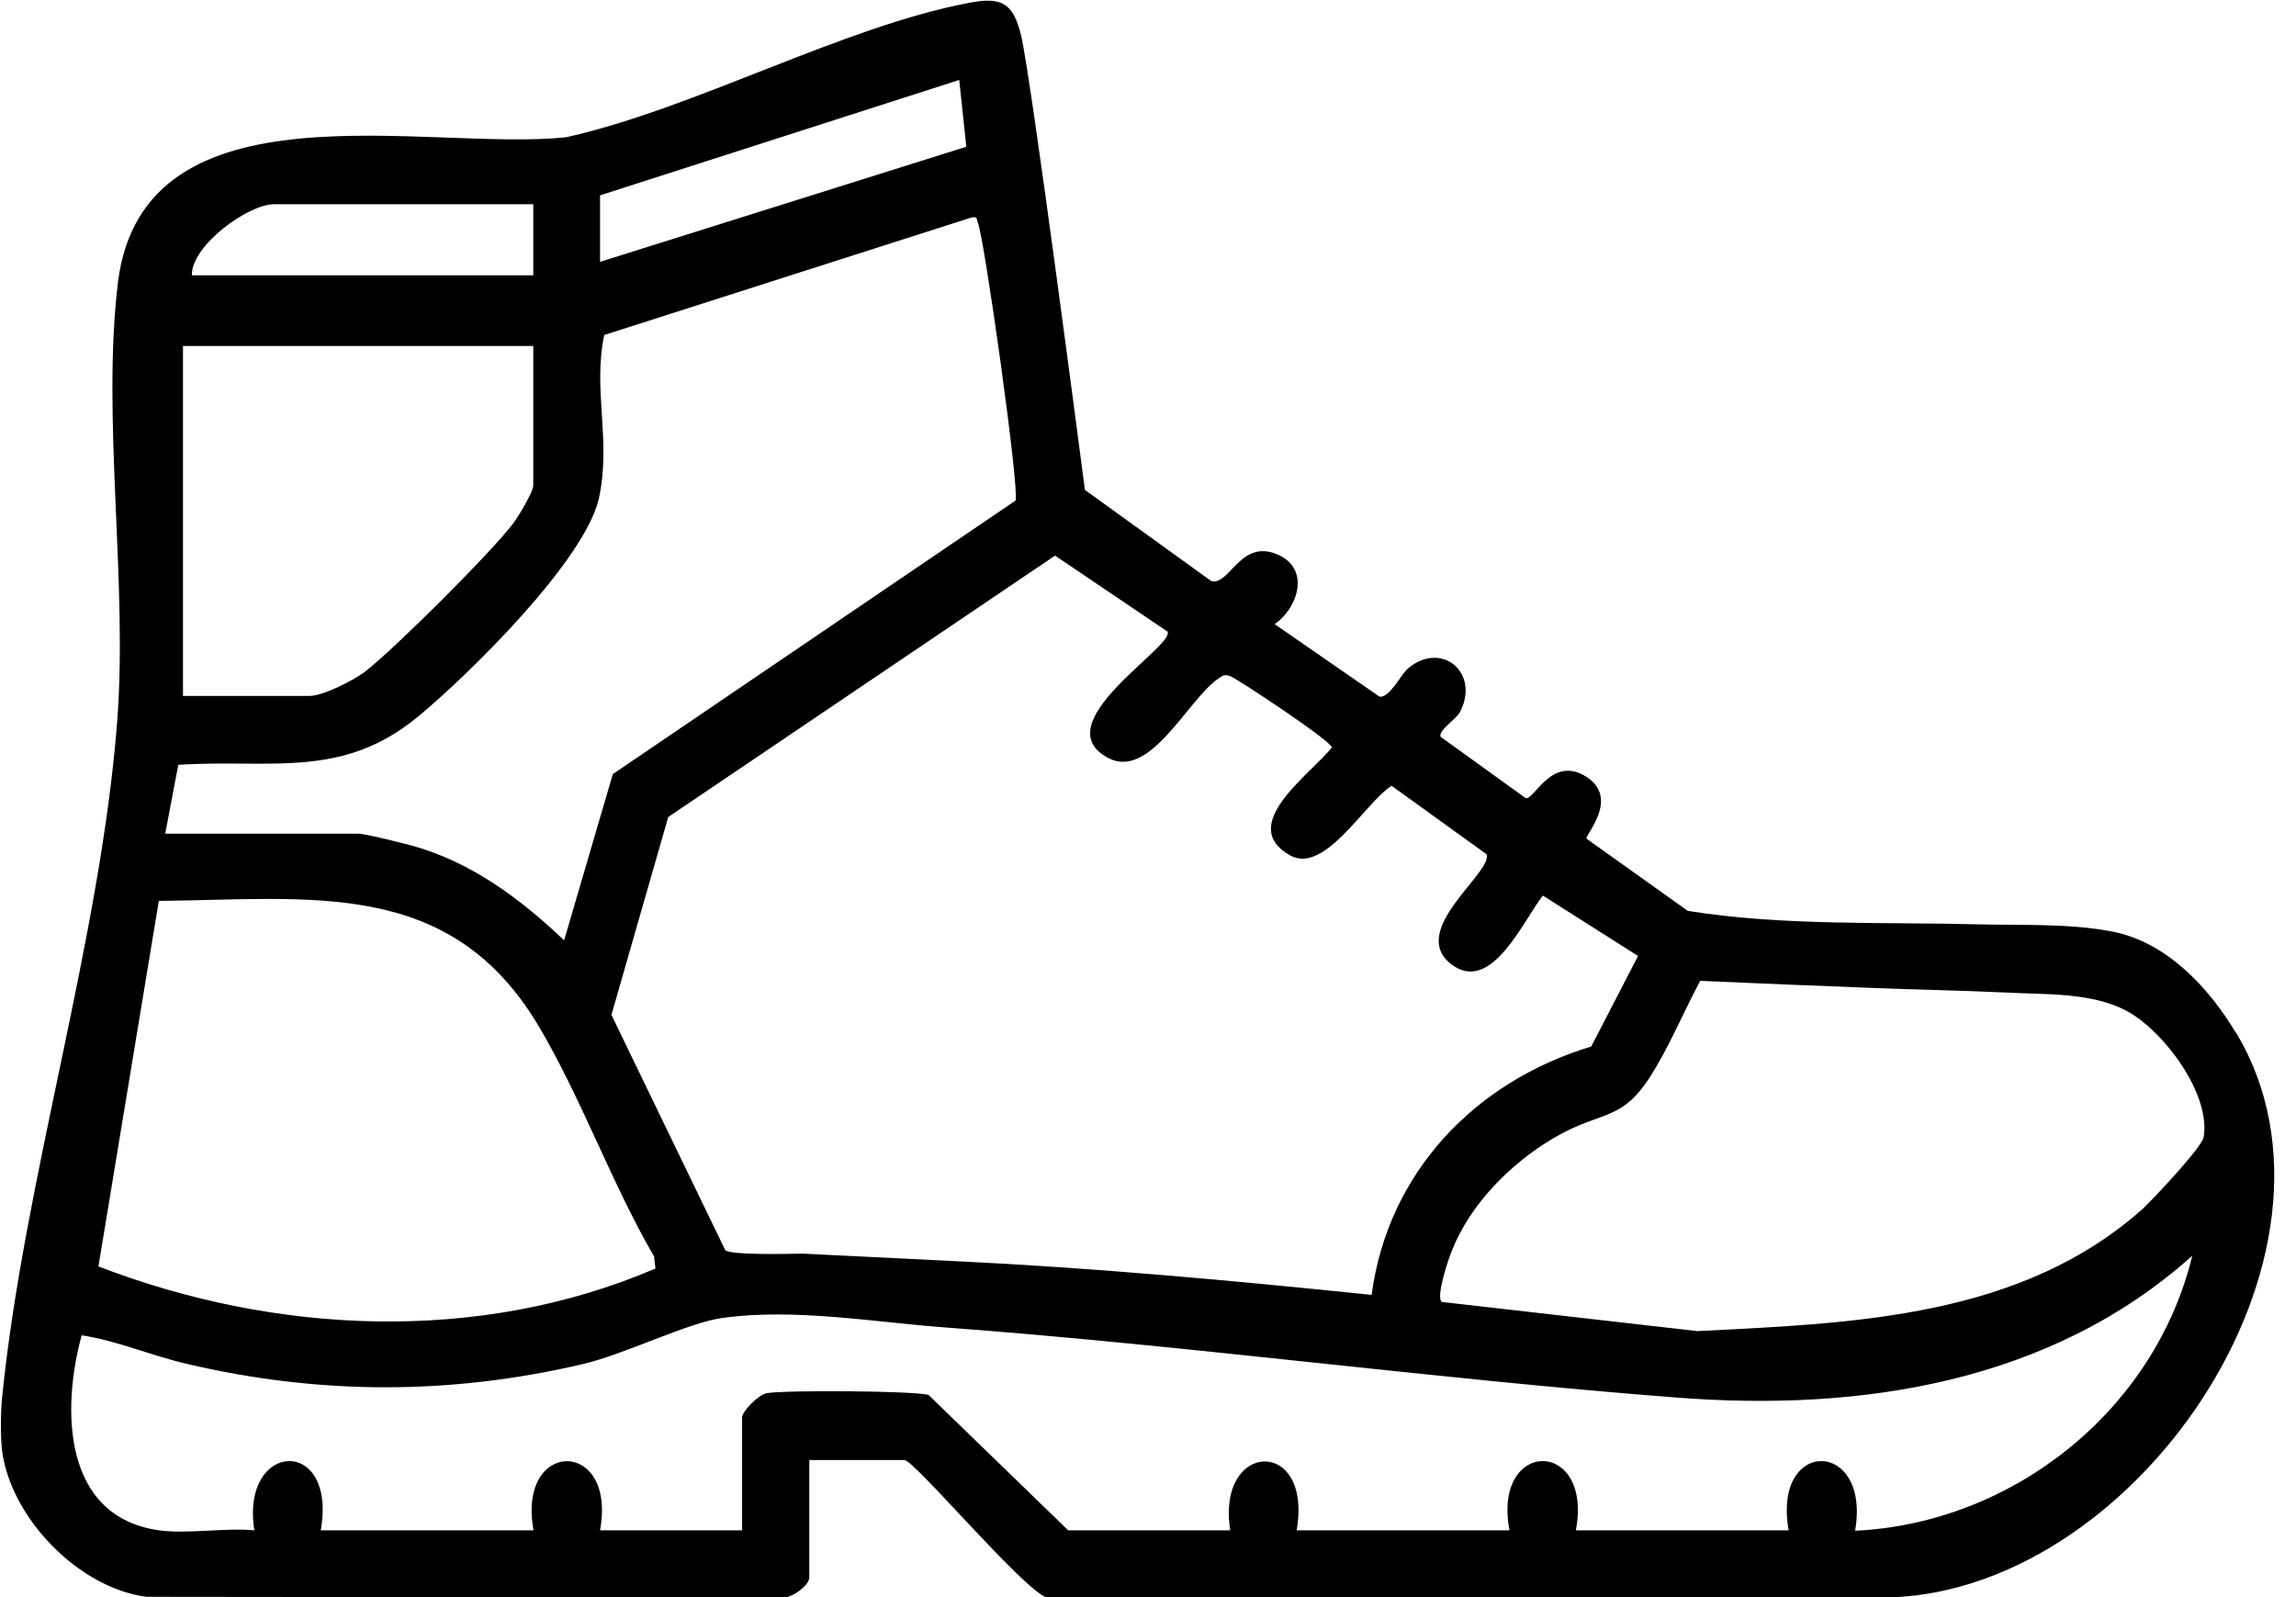<svg width="23" height="16" viewBox="0 0 23 16" fill="none" xmlns="http://www.w3.org/2000/svg">
<path d="M22.395 10.342C22.121 9.886 21.698 9.434 21.153 9.331C20.722 9.249 20.249 9.271 19.815 9.26C18.854 9.235 17.861 9.278 16.907 9.125L15.893 8.402C15.875 8.367 16.228 8 15.893 7.783C15.548 7.562 15.374 8.007 15.285 7.997L14.431 7.381C14.406 7.317 14.587 7.207 14.626 7.132C14.829 6.737 14.438 6.413 14.103 6.698C14.032 6.758 13.922 6.993 13.819 6.979L12.769 6.253C12.996 6.096 13.121 5.723 12.829 5.57C12.434 5.367 12.324 5.868 12.135 5.822L10.868 4.908C10.851 4.78 10.331 0.783 10.228 0.352C10.149 0.029 10.032 -0.035 9.705 0.029C8.445 0.267 6.961 1.086 5.676 1.374C4.299 1.527 1.434 0.772 1.181 2.833C1.018 4.182 1.281 5.836 1.174 7.224C1.007 9.409 0.242 11.808 0.021 14C0.007 14.132 0.004 14.406 0.021 14.534C0.11 15.21 0.79 15.911 1.47 15.997L7.818 16.004C7.915 16.025 8.107 15.886 8.107 15.804V14.627H9.06C9.16 14.627 10.242 15.918 10.484 16.004H18.836C21.363 16.014 23.726 12.562 22.402 10.349L22.395 10.342ZM11.697 6.335C11.737 6.495 10.456 7.256 11.103 7.594C11.523 7.815 11.9 7.004 12.206 6.797C12.256 6.765 12.256 6.755 12.32 6.772C12.381 6.79 13.342 7.427 13.342 7.488C13.135 7.751 12.381 8.267 12.925 8.57C13.27 8.762 13.673 8.043 13.94 7.872L14.893 8.559C14.95 8.747 14.096 9.324 14.541 9.662C14.94 9.965 15.263 9.214 15.456 8.972L16.409 9.577L15.94 10.484C14.776 10.836 13.904 11.744 13.74 12.972C12.352 12.829 10.961 12.701 9.566 12.634L8.043 12.559C7.971 12.559 7.292 12.58 7.263 12.52L6.125 10.167L6.694 8.185L10.569 5.566L11.701 6.331L11.697 6.335ZM6.011 1.957L9.609 0.801L9.68 1.47L6.011 2.623V1.957ZM2.744 2.046H5.342V2.758H1.922C1.915 2.459 2.488 2.046 2.744 2.046ZM1.833 3.466H5.342V4.865C5.342 4.925 5.192 5.178 5.142 5.242C4.918 5.538 3.95 6.502 3.655 6.73C3.537 6.819 3.235 6.972 3.1 6.972H1.833V3.463V3.466ZM1.786 7.662C2.705 7.602 3.423 7.812 4.189 7.178C4.697 6.758 5.865 5.609 6 4.989C6.125 4.413 5.936 3.904 6.053 3.356L9.722 2.182C9.797 2.164 9.779 2.189 9.797 2.235C9.861 2.395 10.21 4.865 10.174 5.014L6.139 7.755L5.651 9.42C5.213 9.004 4.722 8.637 4.132 8.473C4.028 8.445 3.662 8.352 3.587 8.352H1.655L1.786 7.662ZM1.594 9.025C3.121 9.011 4.509 8.79 5.395 10.278C5.822 10.997 6.128 11.858 6.552 12.587L6.566 12.708C4.801 13.466 2.758 13.37 0.986 12.687L1.591 9.025H1.594ZM18.584 15.331C18.74 14.413 17.751 14.399 17.918 15.331H15.786C15.961 14.406 14.947 14.406 15.121 15.331H12.989C13.153 14.395 12.181 14.427 12.324 15.331H10.701L9.302 13.975C9.164 13.932 7.847 13.925 7.68 13.957C7.598 13.972 7.434 14.139 7.434 14.199V15.331H6.011C6.181 14.402 5.174 14.413 5.345 15.331H3.213C3.381 14.381 2.406 14.431 2.548 15.331C2.249 15.303 1.883 15.37 1.594 15.331C0.626 15.196 0.616 14.114 0.818 13.377C1.185 13.434 1.523 13.584 1.883 13.666C3.206 13.975 4.516 13.975 5.836 13.666C6.263 13.566 6.893 13.249 7.238 13.203C7.961 13.103 8.754 13.246 9.477 13.299C11.918 13.481 14.345 13.812 16.786 14C18.637 14.146 20.544 13.851 21.961 12.58C21.587 14.125 20.167 15.26 18.584 15.335V15.331ZM21.491 12.086C20.263 13.203 18.573 13.256 17.003 13.335L14.445 13.043C14.377 13.004 14.512 12.602 14.548 12.52C14.733 12.057 15.139 11.651 15.562 11.402C16.075 11.1 16.256 11.264 16.587 10.694C16.751 10.416 16.879 10.111 17.032 9.826C17.605 9.851 18.181 9.876 18.754 9.897C19.199 9.915 19.644 9.922 20.085 9.943C20.484 9.965 20.975 9.936 21.331 10.143C21.687 10.349 22.146 10.961 22.075 11.392C22.061 11.488 21.591 11.989 21.488 12.086H21.491Z" fill="black"/>
</svg>
